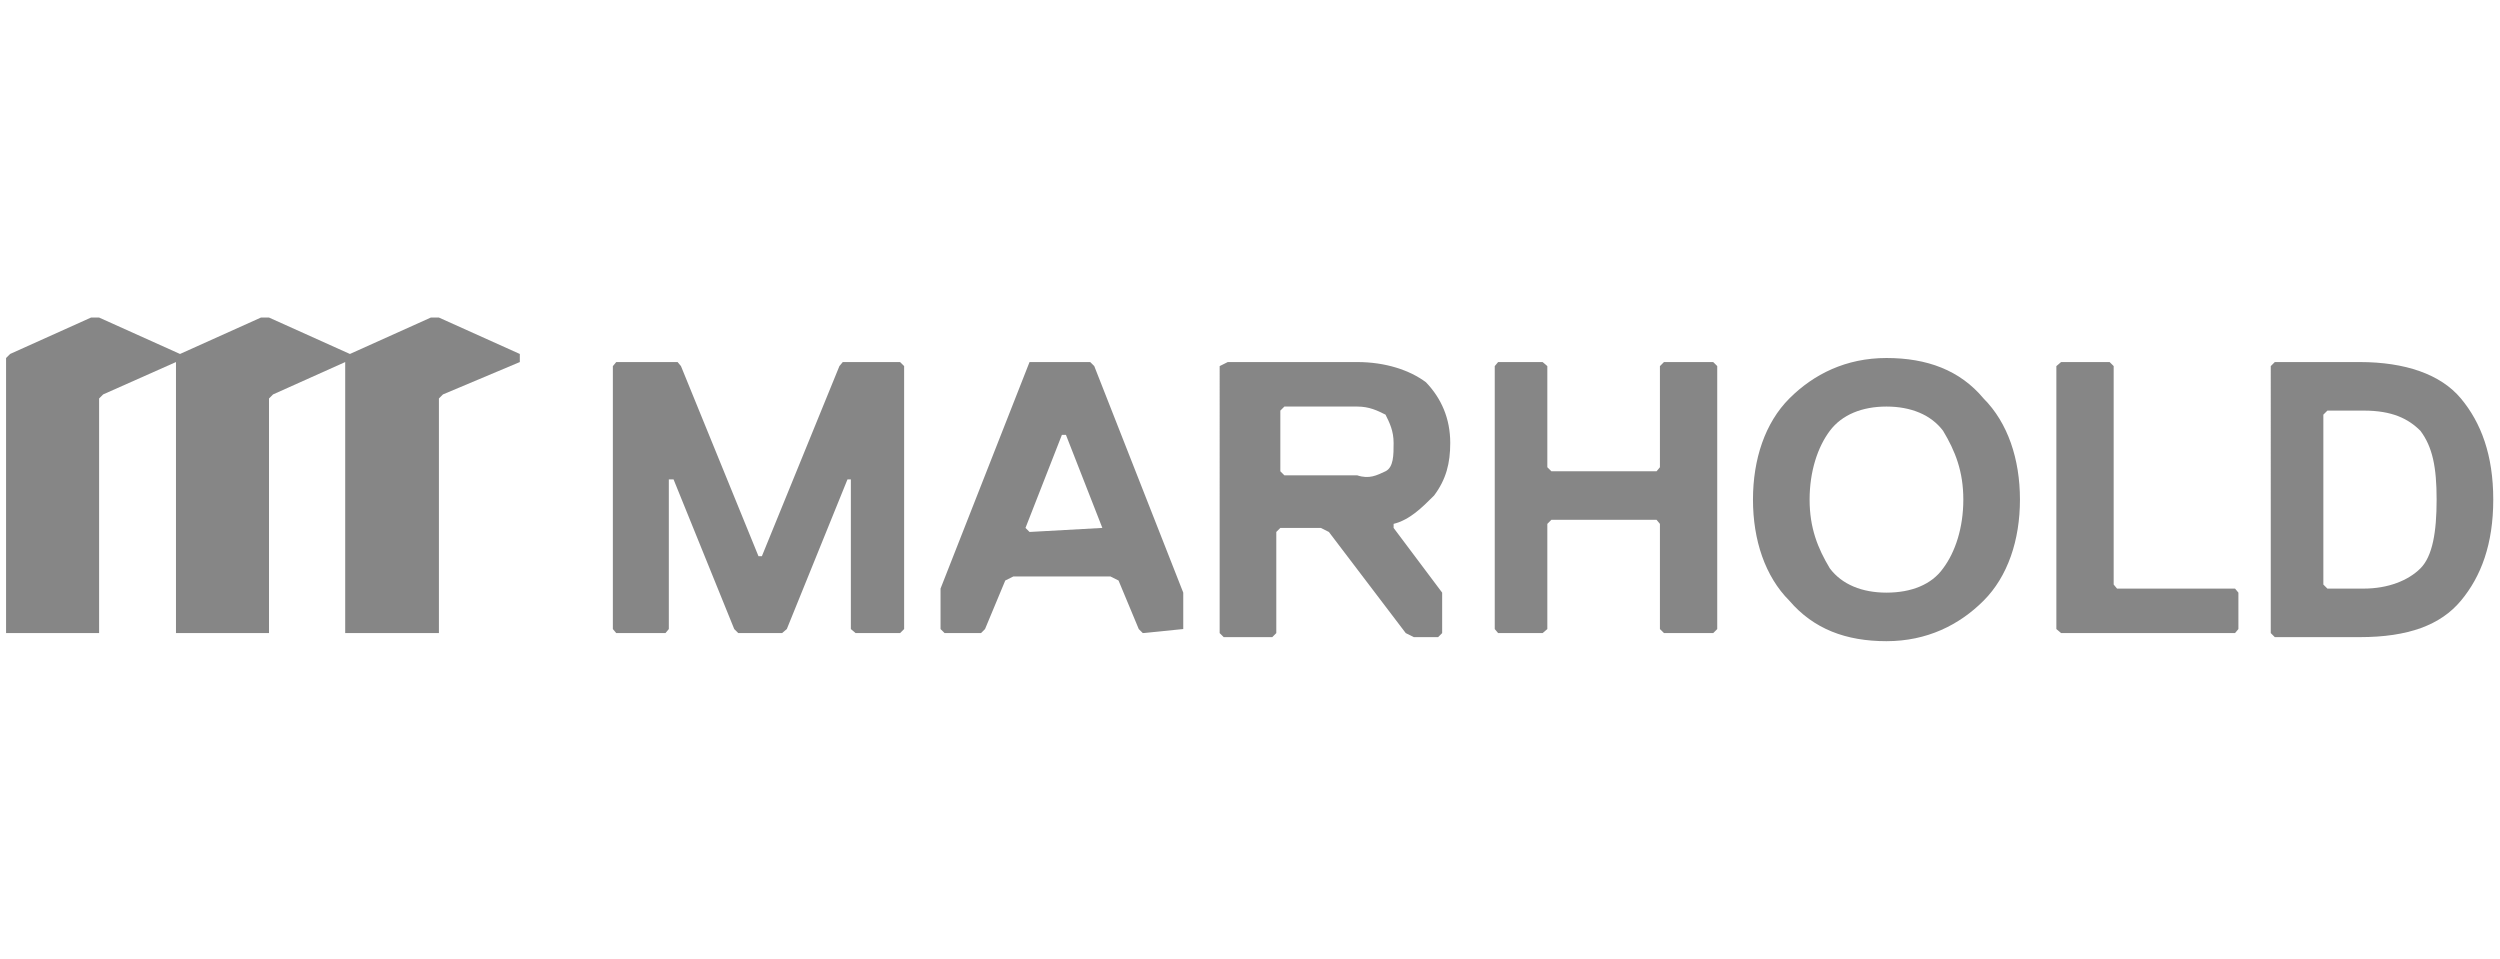 <?xml version="1.0" encoding="utf-8"?>
<!-- Generator: Adobe Illustrator 25.4.7, SVG Export Plug-In . SVG Version: 6.00 Build 0)  -->
<svg version="1.1" id="Vrstva_1" xmlns="http://www.w3.org/2000/svg" xmlns:xlink="http://www.w3.org/1999/xlink" x="0px" y="0px"
	 width="370.8px" height="142.2px" viewBox="0 0 370.8 142.2" enable-background="new 0 0 370.8 142.2" xml:space="preserve">
<g>
	<polygon fill="#868686" points="134.1,93.3 133.5,93.9 126.9,93.9 126.2,93.3 126.2,71.1 125.7,71.1 116.7,93.3 116,93.9 
		109.5,93.9 108.9,93.3 99.9,71.1 99.2,71.1 99.2,93.3 98.7,93.9 91.4,93.9 90.9,93.3 90.9,54.3 91.4,53.7 100.5,53.7 101,54.3 
		112.5,82.5 113,82.5 124.5,54.3 125,53.7 133.5,53.7 134.1,54.3 	"/>
	<path fill="#868686" d="M175.5,93.3L175.5,93.3l-6,0.6l-0.6-0.6l-3-7.2l-1.2-0.6h-14.4l-1.2,0.6l-3,7.2l-0.6,0.6h-5.4l-0.6-0.6v-6
		l13.2-33.6h1.8h7.2l0.6,0.6l13.2,33.6V93.3z M163.5,78.3l-5.4-13.8h-0.6l-5.4,13.8l0.6,0.6L163.5,78.3L163.5,78.3z"/>
	<path fill="#868686" d="M215.1,65.7c0,3-0.6,5.4-2.4,7.8c-1.8,1.8-3.6,3.6-6,4.2v0.6l7.2,9.6v6l-0.6,0.6h-3.6l-1.2-0.6l-11.4-15
		l-1.2-0.6h-6l-0.6,0.6v15l-0.6,0.6h-7.2l-0.6-0.6V54.3l1.2-0.6h19.2c4.2,0,7.8,1.2,10.2,3C213.8,59.1,215.1,62.1,215.1,65.7
		 M205.5,69.9c1.2-0.6,1.2-2.4,1.2-4.2c0-1.8-0.6-3-1.2-4.2c-1.2-0.6-2.4-1.2-4.2-1.2h-10.8l-0.6,0.6v9l0.6,0.6h10.8
		C203.1,71.1,204.2,70.5,205.5,69.9"/>
	<polygon fill="#868686" points="254.7,93.3 254.1,93.9 246.8,93.9 246.2,93.3 246.2,77.7 245.7,77.1 230.1,77.1 229.5,77.7 
		229.5,93.3 228.8,93.9 222.2,93.9 221.7,93.3 221.7,54.3 222.2,53.7 228.8,53.7 229.5,54.3 229.5,69.3 230.1,69.9 245.7,69.9 
		246.2,69.3 246.2,54.3 246.8,53.7 254.1,53.7 254.7,54.3 	"/>
	<path fill="#868686" d="M294.2,59.1c3.6,3.6,5.4,9,5.4,15s-1.8,11.4-5.4,15c-3.6,3.6-8.4,6-14.4,6s-10.8-1.8-14.4-6
		c-3.6-3.6-5.4-9-5.4-15s1.8-11.4,5.4-15s8.4-6,14.4-6S290.7,54.9,294.2,59.1 M288.2,84.3c1.8-2.4,3-6,3-10.2c0-4.2-1.2-7.2-3-10.2
		c-1.8-2.4-4.8-3.6-8.4-3.6c-3.6,0-6.6,1.2-8.4,3.6c-1.8,2.4-3,6-3,10.2c0,4.2,1.2,7.2,3,10.2c1.8,2.4,4.8,3.6,8.4,3.6
		C283.5,87.9,286.5,86.7,288.2,84.3"/>
	<polygon fill="#868686" points="332,93.3 331.5,93.9 305.7,93.9 305,93.3 305,54.3 305.7,53.7 312.9,53.7 313.5,54.3 313.5,86.7 
		314,87.3 331.5,87.3 332,87.9 	"/>
	<path fill="#868686" d="M365,59.1c3,3.6,4.8,8.4,4.8,15c0,6.6-1.8,11.4-4.8,15c-3,3.6-7.8,5.4-15,5.4h-12.6l-0.6-0.6V54.3l0.6-0.6
		H350C356.7,53.7,362,55.5,365,59.1 M359,84.3c1.8-1.8,2.4-5.4,2.4-10.2c0-4.8-0.6-7.8-2.4-10.2c-1.8-1.8-4.2-3-8.4-3h-5.4l-0.6,0.6
		v25.2l0.6,0.6h5.4C354.2,87.3,357.2,86.1,359,84.3"/>
	<polygon fill="#868686" points="65.1,47.1 63.9,47.1 51.9,52.5 39.9,47.1 38.7,47.1 26.7,52.5 14.7,47.1 13.5,47.1 1.5,52.5 
		0.9,53.1 0.9,93.9 1.5,93.9 14.1,93.9 14.7,93.9 14.7,59.1 15.3,58.5 26.1,53.7 26.1,93.9 26.7,93.9 39.2,93.9 39.9,93.9 
		39.9,59.1 40.5,58.5 51.2,53.7 51.2,93.9 51.9,93.9 64.4,93.9 65.1,93.9 65.1,59.1 65.7,58.5 77.1,53.7 77.1,52.5 	"/>
</g>
</svg>
